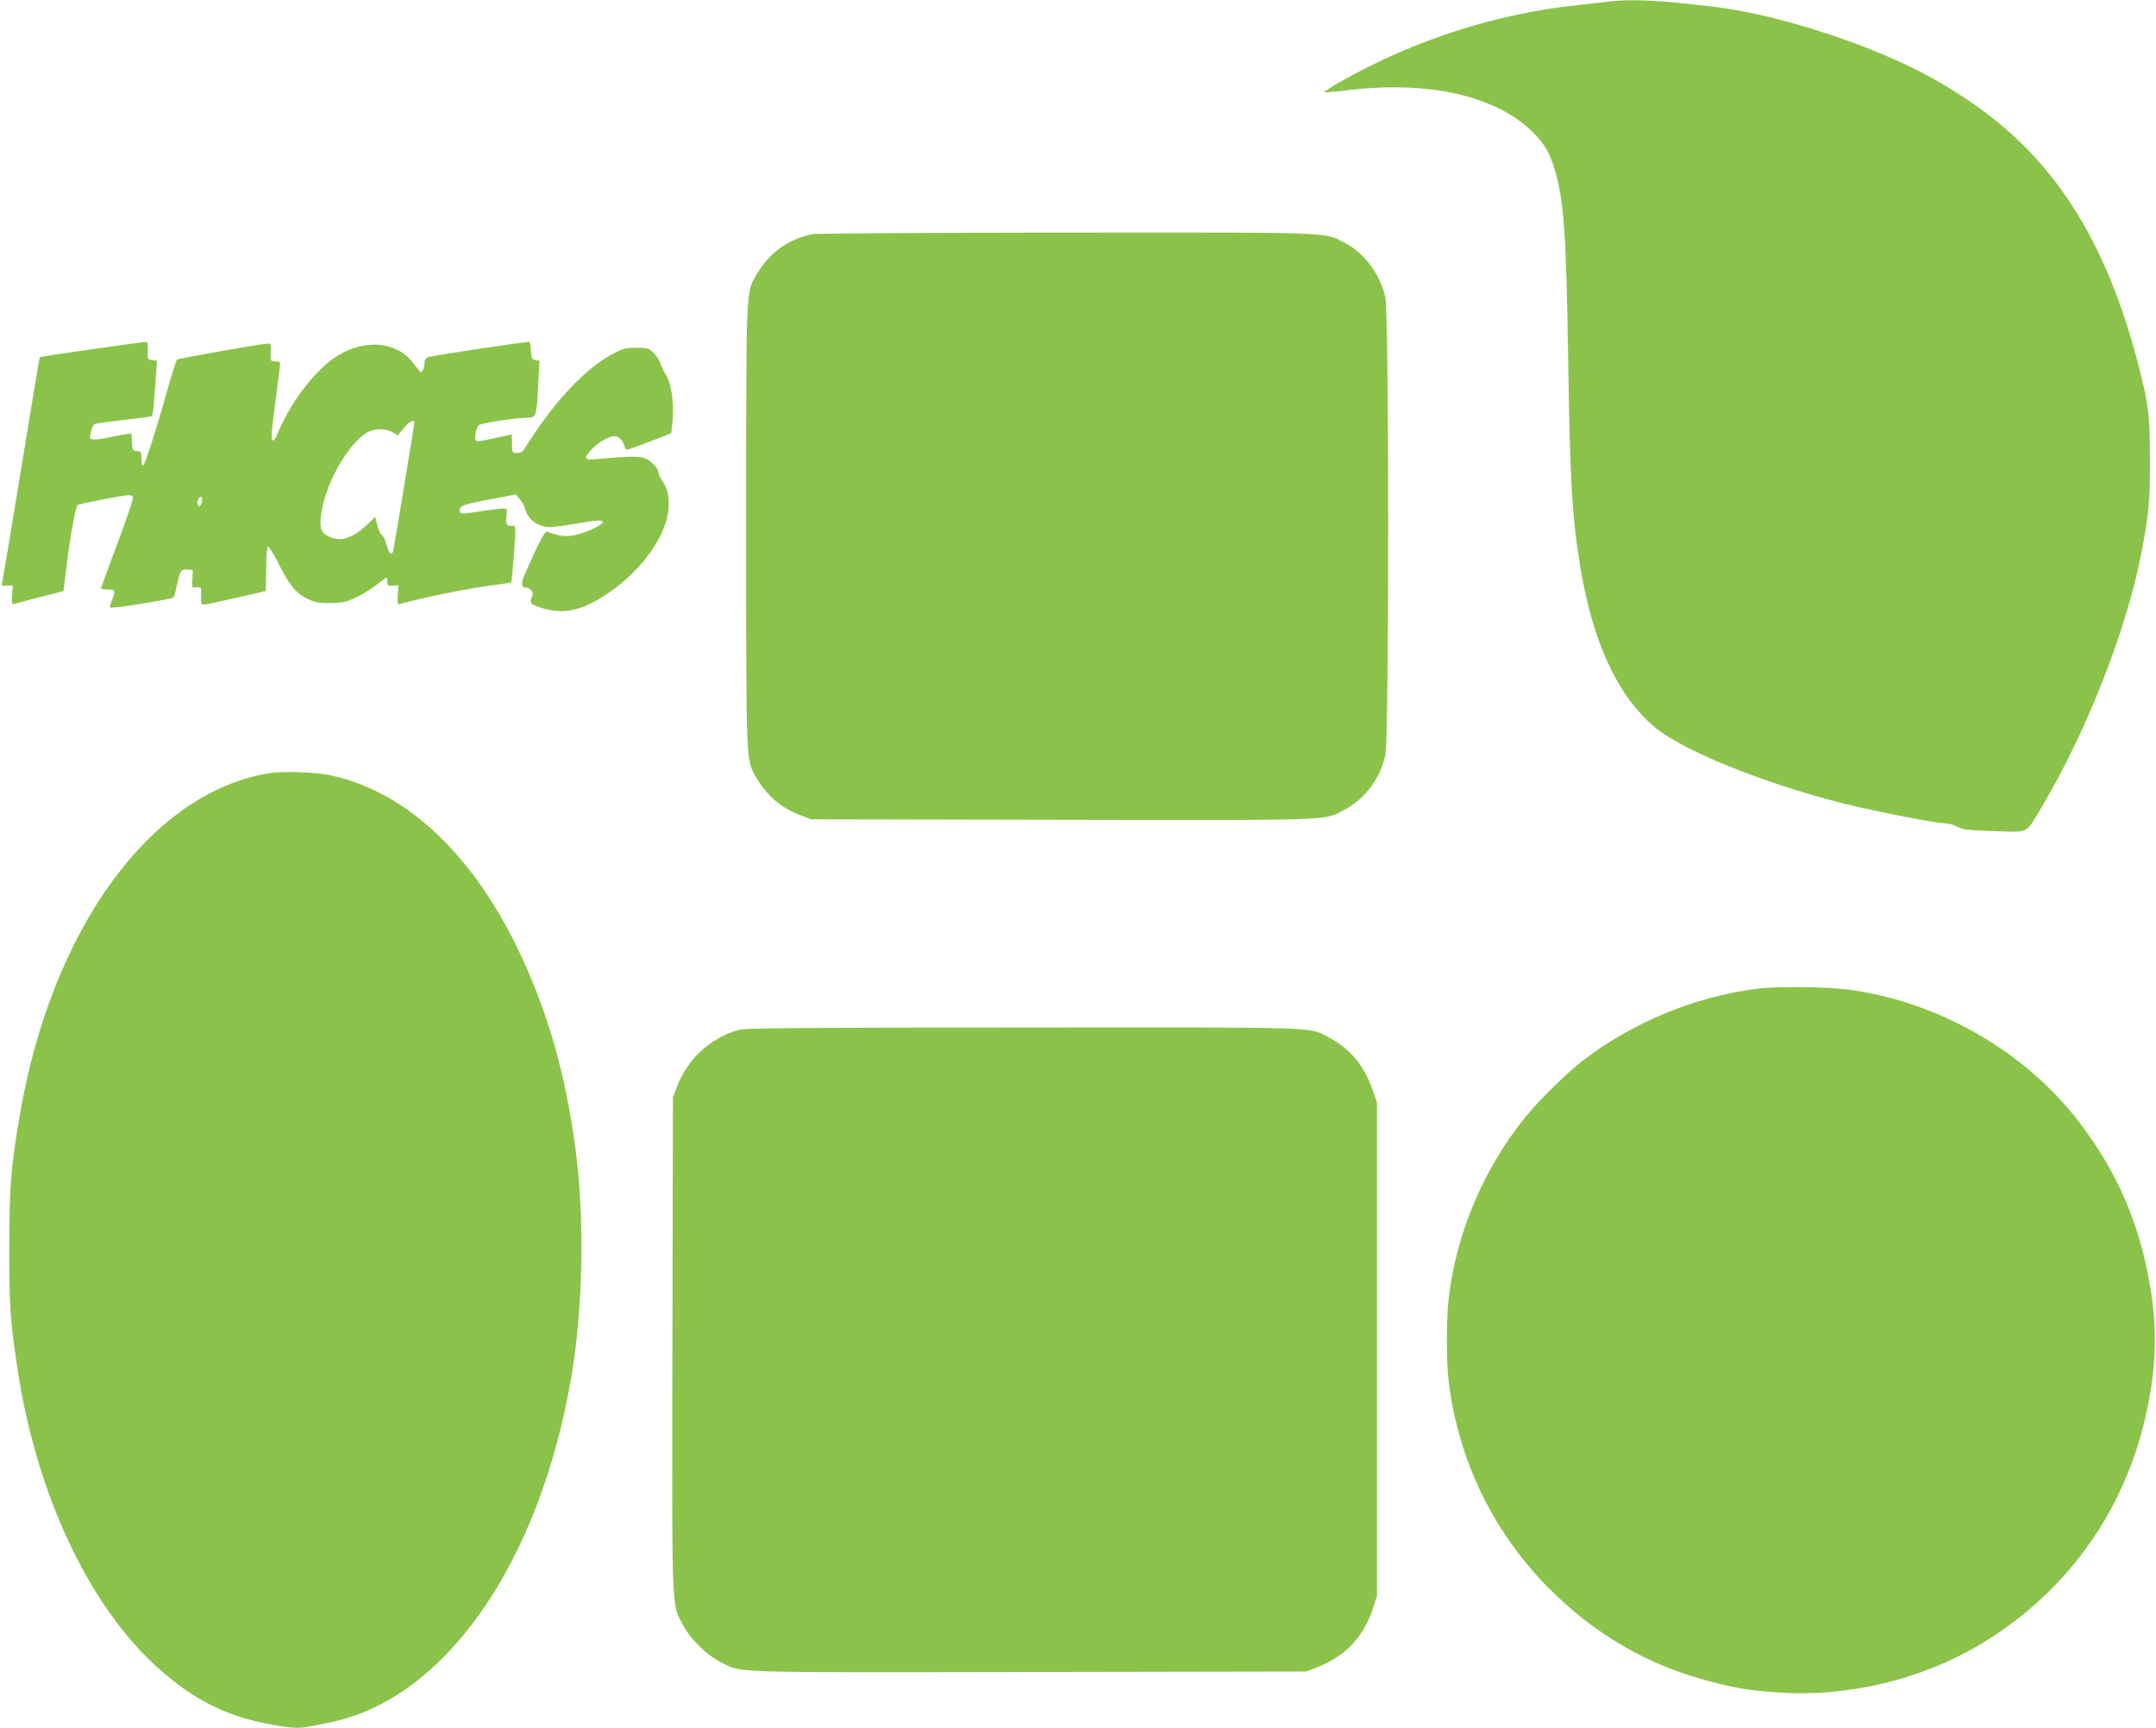 <?xml version="1.0" standalone="no"?>
<!DOCTYPE svg PUBLIC "-//W3C//DTD SVG 20010904//EN"
 "http://www.w3.org/TR/2001/REC-SVG-20010904/DTD/svg10.dtd">
<svg version="1.0" xmlns="http://www.w3.org/2000/svg"
 width="1280pt" height="1026pt" viewBox="0 0 1280 1026"
 preserveAspectRatio="xMidYMid meet">
<g transform="translate(0,1026) scale(0.1,-0.1)"
fill="#8bc34a" stroke="none">
<path d="M9545 10250 c-33 -4 -112 -13 -175 -20 -477 -48 -973 -207 -1403
-450 -60 -34 -106 -64 -104 -67 3 -3 64 2 136 11 490 60 898 -36 1113 -261 63
-67 87 -108 117 -208 56 -179 70 -381 81 -1134 11 -714 23 -926 71 -1221 74
-450 218 -764 437 -953 162 -140 650 -338 1127 -458 190 -48 558 -119 614
-119 14 0 43 -9 63 -20 32 -17 64 -20 217 -25 211 -7 185 -20 282 142 262 439
500 1042 589 1493 47 241 55 320 54 570 0 260 -8 330 -68 561 -164 635 -416
1083 -791 1406 -139 121 -330 248 -510 340 -354 180 -859 339 -1215 382 -333
41 -498 48 -635 31z"/>
<path d="M4825 8870 c-145 -30 -253 -107 -329 -233 -69 -116 -66 -52 -66
-1502 0 -1450 -3 -1386 66 -1502 63 -104 143 -171 260 -215 l59 -23 1488 -3
c1643 -3 1556 -6 1681 61 120 64 212 187 241 324 22 101 22 2615 0 2716 -29
137 -125 266 -243 326 -126 64 -42 61 -1652 60 -806 -1 -1483 -5 -1505 -9z"/>
<path d="M537 8185 c-164 -23 -299 -44 -301 -46 -2 -2 -51 -299 -110 -660 -59
-361 -110 -666 -113 -678 -5 -19 -2 -21 28 -19 l34 3 -3 -59 c-3 -51 -1 -58
13 -52 10 3 63 18 119 32 55 14 117 29 137 35 l36 9 13 107 c21 187 58 396 71
404 15 9 271 59 304 59 14 0 25 -6 25 -13 0 -18 -46 -150 -124 -358 -36 -96
-66 -179 -66 -182 0 -4 18 -7 40 -7 45 0 48 -8 24 -65 -8 -20 -13 -39 -10 -42
8 -9 370 49 377 60 4 5 12 37 19 71 18 87 25 98 63 94 l32 -3 -3 -53 c-4 -53
-4 -53 25 -50 28 3 28 3 27 -49 -2 -46 1 -53 17 -53 10 0 96 18 190 40 95 22
174 40 175 40 2 0 4 58 4 129 0 73 4 132 10 136 5 3 33 -40 61 -97 65 -130
105 -180 173 -213 41 -20 68 -26 123 -26 38 0 82 3 99 7 47 11 136 59 192 103
28 23 54 41 57 41 3 0 5 -11 5 -25 0 -22 4 -25 33 -23 l32 3 -3 -58 c-4 -53
-2 -58 15 -53 117 34 394 91 542 110 62 8 115 16 116 18 4 4 25 260 25 306 0
26 -4 33 -17 30 -33 -5 -43 10 -36 57 6 44 5 45 -23 45 -16 0 -72 -7 -124 -15
-124 -19 -130 -19 -130 5 0 28 18 34 184 66 l149 28 24 -30 c13 -16 26 -40 30
-54 16 -65 78 -110 150 -110 22 0 89 9 149 20 128 23 167 25 162 8 -6 -18 -86
-55 -155 -73 -58 -15 -108 -9 -174 19 -14 6 -54 -70 -138 -265 -19 -47 -15
-69 15 -69 24 0 45 -30 34 -50 -20 -38 -12 -49 56 -70 129 -40 235 -18 384 81
166 109 300 269 350 419 31 92 26 191 -13 247 -15 21 -27 46 -27 55 0 27 -48
76 -87 89 -35 11 -112 9 -280 -7 -77 -8 -82 4 -25 63 40 41 97 73 130 73 25 0
50 -24 58 -56 3 -13 11 -24 18 -24 6 0 67 22 136 49 l125 48 7 64 c12 109 -6
239 -42 289 -9 14 -22 41 -29 61 -6 20 -25 49 -42 65 -28 27 -36 29 -102 29
-64 0 -80 -5 -142 -38 -165 -88 -353 -290 -519 -559 -12 -21 -25 -28 -46 -28
-30 0 -30 1 -30 55 0 30 -1 55 -3 55 -2 0 -43 -9 -93 -20 -128 -28 -128 -28
-121 21 3 23 11 47 19 54 12 13 228 45 296 45 44 0 49 16 57 192 l8 146 -24 4
c-21 3 -24 9 -27 56 -2 28 -6 52 -10 52 -27 1 -582 -83 -599 -90 -16 -7 -23
-18 -23 -37 0 -35 -16 -62 -28 -48 -4 6 -25 31 -45 57 -98 123 -290 136 -452
30 -128 -83 -276 -279 -348 -460 -10 -25 -22 -40 -28 -37 -11 7 -10 27 22 275
11 85 21 164 22 174 2 16 -4 20 -28 20 -30 1 -30 1 -27 54 3 45 1 52 -15 52
-41 -1 -535 -88 -543 -96 -4 -5 -29 -83 -55 -174 -65 -234 -134 -448 -145
-455 -6 -4 -10 12 -10 39 0 41 -2 45 -27 48 -26 3 -28 6 -29 51 0 26 -3 49 -6
52 -2 2 -54 -6 -115 -19 -109 -23 -137 -21 -128 8 2 6 6 23 9 37 3 15 12 29
20 32 8 3 79 13 158 22 79 9 153 18 164 20 24 5 22 -6 40 247 l6 86 -28 4
c-28 3 -29 5 -27 56 2 48 1 52 -20 51 -12 -1 -156 -20 -320 -44z m1923 -436
c0 -12 -118 -724 -125 -756 -9 -38 -23 -26 -40 32 -9 31 -22 58 -30 61 -7 3
-19 28 -25 55 l-12 50 -54 -51 c-82 -78 -157 -99 -224 -65 -43 22 -53 48 -45
119 19 178 154 424 273 497 41 26 110 27 153 2 l31 -18 35 43 c34 40 63 55 63
31z m-1260 -456 c0 -10 -4 -24 -9 -32 -12 -19 -24 3 -16 29 8 25 25 26 25 3z"/>
<path d="M1605 5670 c-707 -110 -1302 -926 -1490 -2045 -51 -303 -59 -410 -60
-775 0 -350 4 -412 46 -700 111 -757 428 -1433 846 -1802 204 -181 392 -275
643 -324 134 -26 188 -29 253 -15 23 5 69 14 102 21 690 130 1260 943 1449
2065 64 379 76 884 31 1275 -56 481 -173 895 -360 1275 -276 561 -663 916
-1100 1011 -86 19 -279 26 -360 14z"/>
<path d="M10430 4389 c-373 -48 -746 -203 -1040 -432 -96 -75 -262 -240 -340
-337 -248 -311 -405 -687 -450 -1075 -13 -117 -13 -377 0 -485 58 -465 257
-882 579 -1214 278 -285 600 -474 974 -570 166 -43 228 -53 397 -65 421 -30
862 76 1220 293 481 292 818 747 955 1291 68 268 85 510 52 750 -55 403 -191
734 -429 1047 -323 425 -842 723 -1381 793 -127 16 -424 19 -537 4z"/>
<path d="M4387 4145 c-168 -46 -306 -173 -369 -340 l-23 -60 -3 -1468 c-3
-1630 -6 -1534 64 -1668 44 -83 139 -176 224 -219 126 -64 27 -61 1832 -58
l1643 3 65 25 c169 66 277 182 333 355 l22 70 0 1465 0 1465 -28 79 c-49 140
-132 239 -254 304 -125 66 -9 62 -1818 61 -1326 -1 -1649 -3 -1688 -14z"/>
</g>
</svg>
